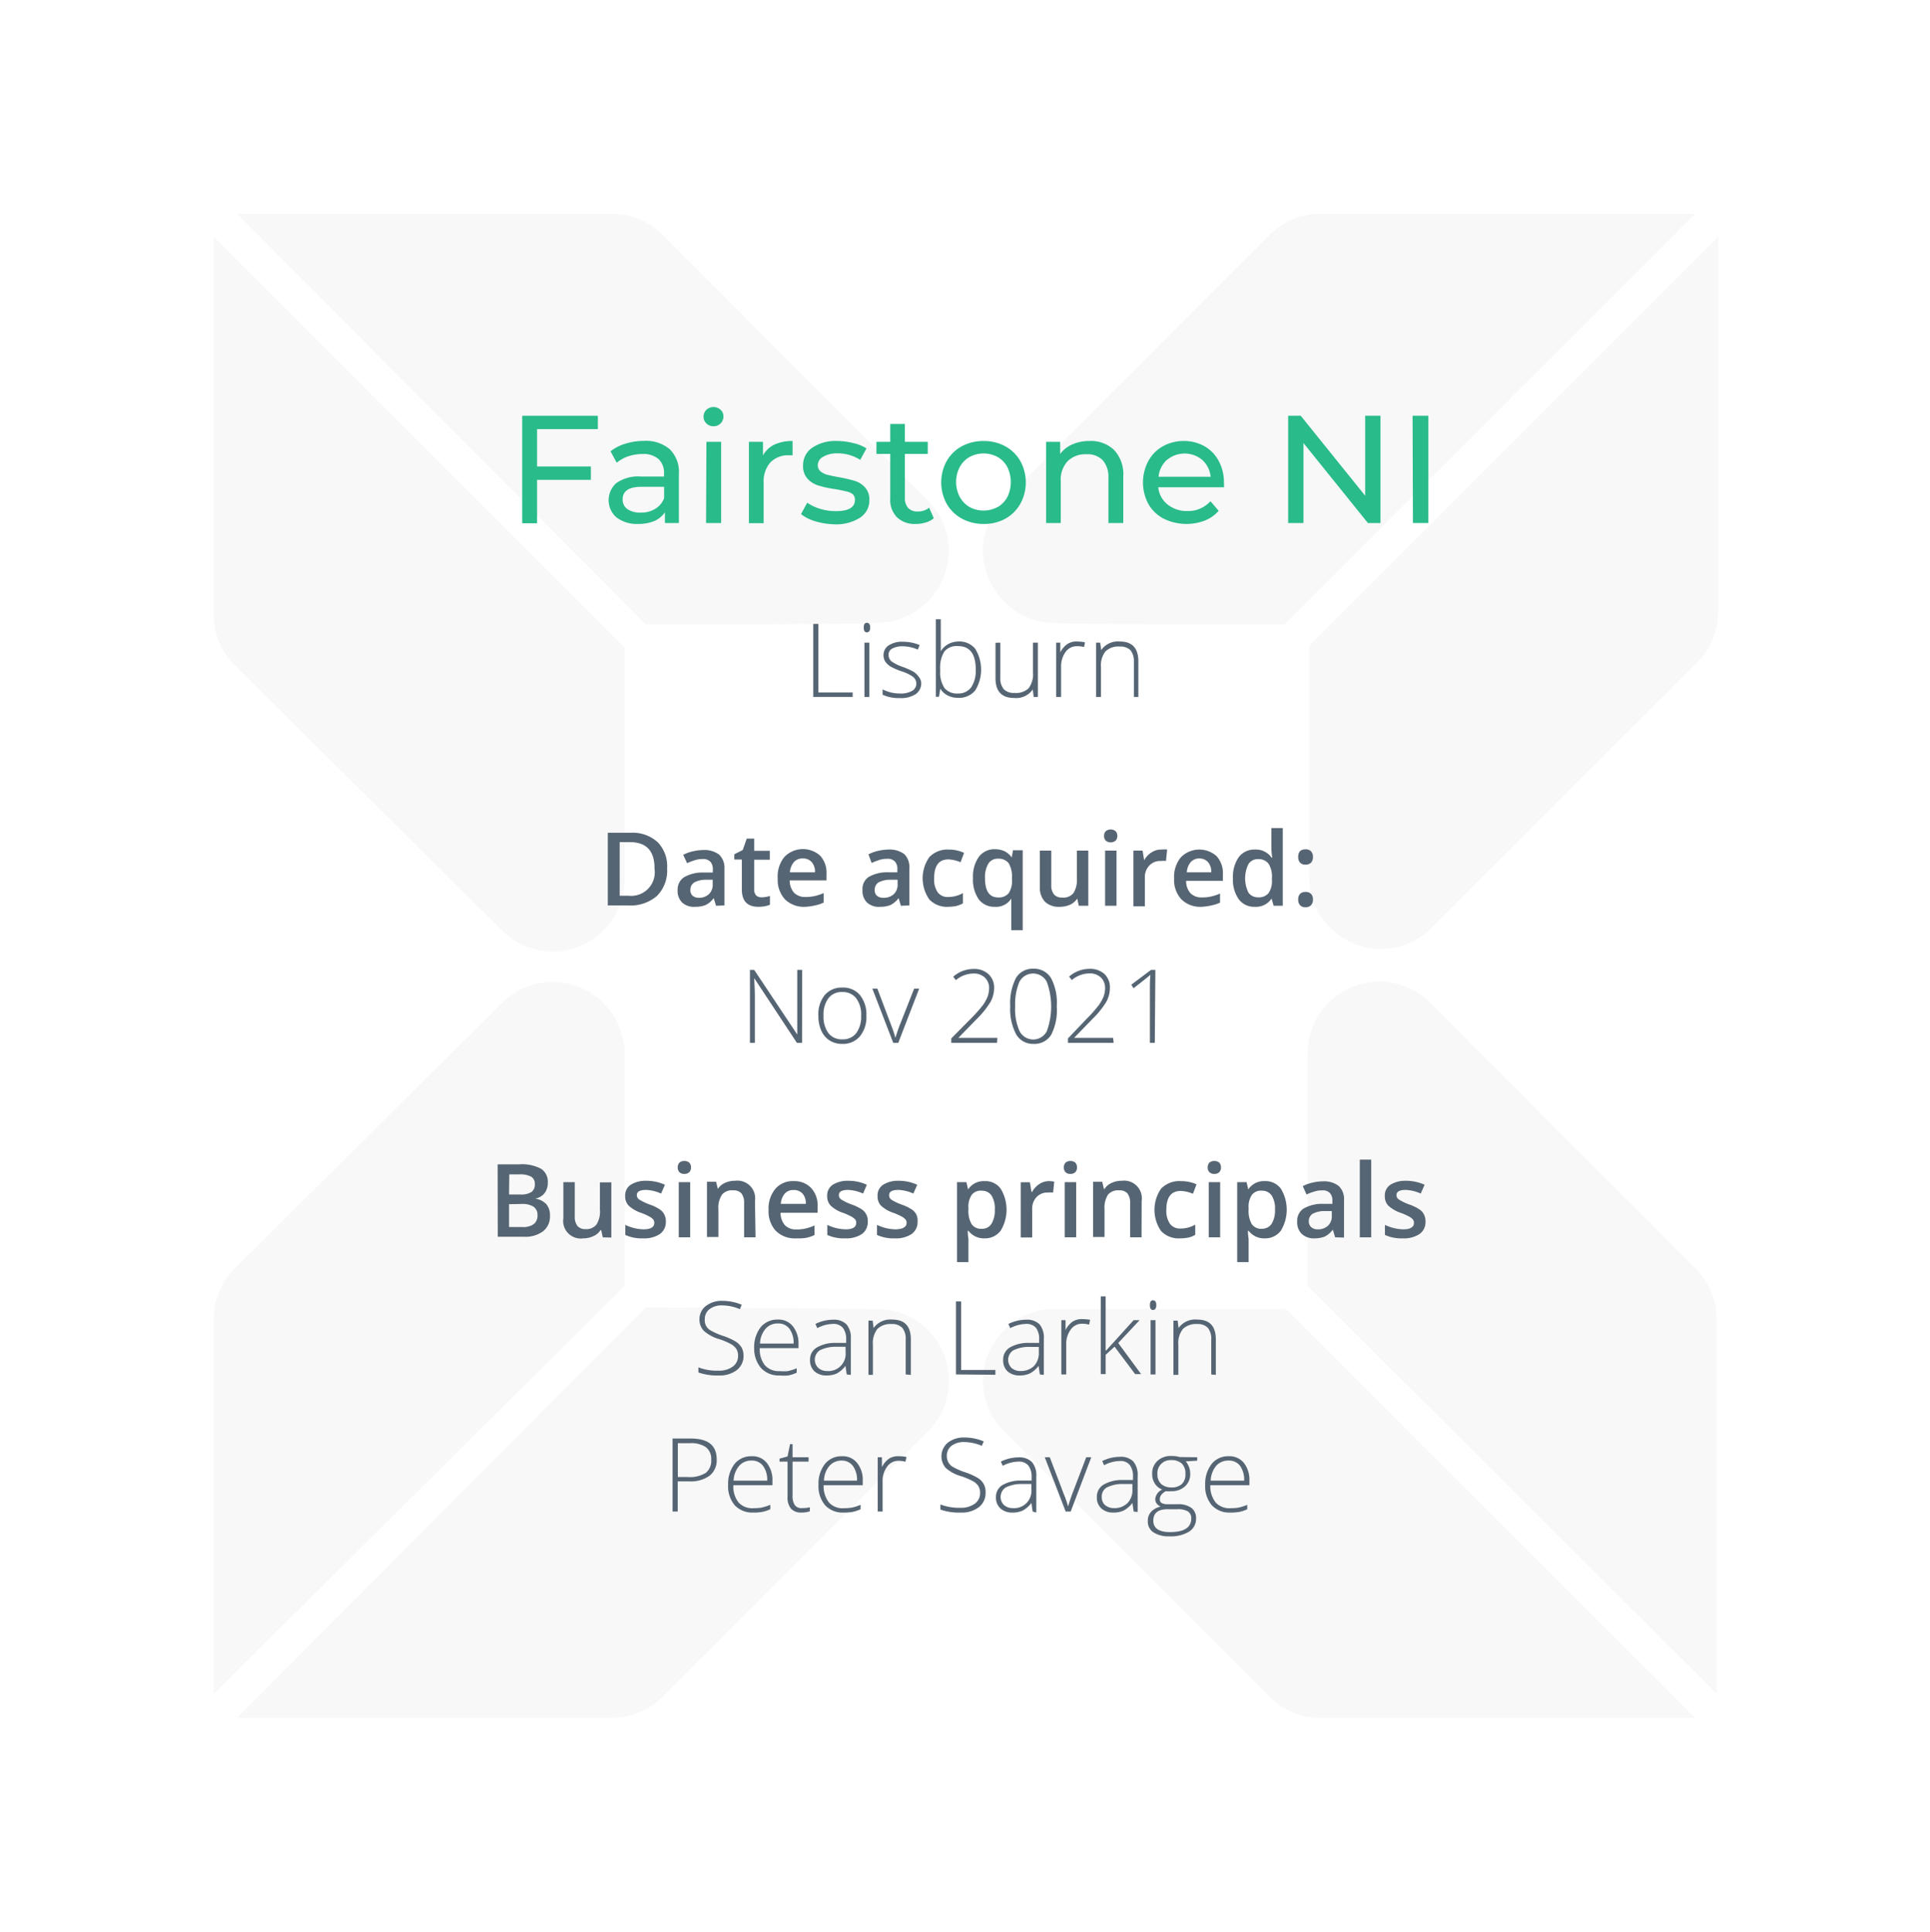 <svg id="Layer_1" data-name="Layer 1" xmlns="http://www.w3.org/2000/svg" viewBox="0 0 168.9 169.08"><defs><style>.cls-1{opacity:0.35;}.cls-2{fill:#eaeaea;}.cls-3{fill:#29bb89;}.cls-4{fill:#566573;}</style></defs><g class="cls-1"><path class="cls-2" d="M114.43,112.55V92.19a6.28,6.28,0,0,1,10.68-4.47L148.35,111a6.24,6.24,0,0,1,1.88,4.48v32.77Z"/><path class="cls-2" d="M112.4,114.43l35.95,35.94H115.58a6.23,6.23,0,0,1-4.48-1.87L87.86,125.25a6.19,6.19,0,0,1,0-8.8,6,6,0,0,1,4.48-1.88H112.4Z"/><path class="cls-2" d="M54.66,112.55V92.19A6.29,6.29,0,0,0,44,87.72L20.58,111a6.23,6.23,0,0,0-1.87,4.48v32.77Z"/><path class="cls-2" d="M56.53,114.43l-35.8,35.94H53.5A6.23,6.23,0,0,0,58,148.5l23.24-23.25a6.28,6.28,0,0,0-4.48-10.68Z"/><path class="cls-2" d="M150.37,20.73V53.5A6.23,6.23,0,0,1,148.5,58L125.25,81.22a6.19,6.19,0,0,1-8.8,0,6,6,0,0,1-1.88-4.48V56.53Z"/><path class="cls-2" d="M112.4,54.66l35.95-35.95H115.58a6.23,6.23,0,0,0-4.48,1.87L87.86,43.83a6.19,6.19,0,0,0,0,8.8,6,6,0,0,0,4.48,1.88C92.19,54.66,112.4,54.66,112.4,54.66Z"/><path class="cls-2" d="M54.66,56.68V77A6.29,6.29,0,0,1,44,81.51L20.58,58.26a6.19,6.19,0,0,1-1.87-4.47V20.73Z"/><path class="cls-2" d="M56.53,54.66,20.73,18.71H53.5A6.23,6.23,0,0,1,58,20.58L81.22,43.83a6.28,6.28,0,0,1-4.48,10.68C76.89,54.66,56.53,54.66,56.53,54.66Z"/></g><path class="cls-3" d="M47,37.56v3.27h4.71V42H47v3.8H45.7V36.39h6.62v1.17Z"/><path class="cls-3" d="M58.62,39.33a2.77,2.77,0,0,1,.79,2.16v4.29H58.19v-.94a2.16,2.16,0,0,1-.92.76,3.6,3.6,0,0,1-1.42.26,2.94,2.94,0,0,1-1.91-.58,2,2,0,0,1,0-3,3.36,3.36,0,0,1,2.17-.57h2v-.26a1.64,1.64,0,0,0-.48-1.27,2,2,0,0,0-1.43-.44,4,4,0,0,0-1.23.2,3.32,3.32,0,0,0-1,.56l-.54-1a3.91,3.91,0,0,1,1.32-.67,5.38,5.38,0,0,1,1.62-.24A3.17,3.17,0,0,1,58.62,39.33Zm-1.28,5.21a1.88,1.88,0,0,0,.78-.93v-1h-2c-1.09,0-1.63.37-1.63,1.1a1,1,0,0,0,.41.85,2,2,0,0,0,1.16.31A2.38,2.38,0,0,0,57.34,44.54Z"/><path class="cls-3" d="M61.82,37.06a.78.78,0,0,1-.25-.59.82.82,0,0,1,.25-.6.91.91,0,0,1,1.24,0,.76.76,0,0,1,.25.58.85.85,0,0,1-.87.86A.84.84,0,0,1,61.82,37.06Zm0,1.61h1.29v7.11H61.79Z"/><path class="cls-3" d="M67.76,38.92a3.71,3.71,0,0,1,1.6-.32v1.25h-.29a2.16,2.16,0,0,0-1.65.62,2.51,2.51,0,0,0-.59,1.78v3.54H65.54V38.67h1.23v1.19A2.31,2.31,0,0,1,67.76,38.92Z"/><path class="cls-3" d="M71.36,45.63A3.7,3.7,0,0,1,70.1,45l.54-1a4,4,0,0,0,1.14.54,4.74,4.74,0,0,0,1.35.2c1.13,0,1.69-.32,1.69-1a.62.62,0,0,0-.23-.51A1.37,1.37,0,0,0,74,43c-.23-.06-.55-.13-1-.2a9.09,9.09,0,0,1-1.4-.31,2.09,2.09,0,0,1-.93-.59,1.61,1.61,0,0,1-.39-1.16,1.83,1.83,0,0,1,.8-1.55,3.61,3.61,0,0,1,2.16-.59,5.7,5.7,0,0,1,1.42.18,3.52,3.52,0,0,1,1.17.47l-.55,1a3.65,3.65,0,0,0-2-.57A2.37,2.37,0,0,0,72,40a.83.83,0,0,0-.43.71.68.68,0,0,0,.24.55,1.54,1.54,0,0,0,.6.3c.24.06.57.13,1,.21a11.8,11.8,0,0,1,1.39.32,2,2,0,0,1,.9.57,1.57,1.57,0,0,1,.38,1.12,1.78,1.78,0,0,1-.83,1.54,3.87,3.87,0,0,1-2.24.57A6.25,6.25,0,0,1,71.36,45.63Z"/><path class="cls-3" d="M81.72,45.36a1.87,1.87,0,0,1-.7.37,2.76,2.76,0,0,1-.86.13,2.24,2.24,0,0,1-1.66-.58,2.16,2.16,0,0,1-.59-1.65v-3.9H76.7V38.67h1.21V37.11h1.28v1.56h2v1.06h-2v3.85a1.29,1.29,0,0,0,.29.89,1.1,1.1,0,0,0,.83.3,1.54,1.54,0,0,0,1-.33Z"/><path class="cls-3" d="M84.17,45.39a3.41,3.41,0,0,1-1.32-1.29,3.9,3.9,0,0,1,0-3.75,3.41,3.41,0,0,1,1.32-1.29,4,4,0,0,1,1.91-.46,3.92,3.92,0,0,1,1.89.46,3.41,3.41,0,0,1,1.32,1.29,3.9,3.9,0,0,1,0,3.75A3.41,3.41,0,0,1,88,45.39a3.81,3.81,0,0,1-1.89.47A3.92,3.92,0,0,1,84.17,45.39Zm3.13-1a2.23,2.23,0,0,0,.86-.89,3,3,0,0,0,0-2.61A2.15,2.15,0,0,0,87.3,40a2.58,2.58,0,0,0-2.45,0,2.21,2.21,0,0,0-.86.88,2.82,2.82,0,0,0,0,2.61,2.3,2.3,0,0,0,.86.89,2.58,2.58,0,0,0,2.45,0Z"/><path class="cls-3" d="M97.5,39.39a3.09,3.09,0,0,1,.8,2.3v4.09H97V41.84a2.2,2.2,0,0,0-.5-1.56,1.85,1.85,0,0,0-1.42-.52,2.2,2.2,0,0,0-1.65.61,2.38,2.38,0,0,0-.6,1.75v3.66H91.55V38.67h1.23v1.07a2.47,2.47,0,0,1,1.06-.84,3.6,3.6,0,0,1,1.51-.3A2.91,2.91,0,0,1,97.5,39.39Z"/><path class="cls-3" d="M107.12,42.65h-5.76a2.22,2.22,0,0,0,.82,1.51,2.69,2.69,0,0,0,1.75.57,2.6,2.6,0,0,0,2-.86l.72.84a3.21,3.21,0,0,1-1.2.85,4.53,4.53,0,0,1-3.61-.16,3.32,3.32,0,0,1-1.35-1.3,4,4,0,0,1,0-3.74,3.27,3.27,0,0,1,1.28-1.3,3.71,3.71,0,0,1,1.83-.46,3.61,3.61,0,0,1,1.81.46,3.2,3.2,0,0,1,1.25,1.3,3.92,3.92,0,0,1,.45,1.9A3.28,3.28,0,0,1,107.12,42.65Zm-5-2.4a2.26,2.26,0,0,0-.73,1.48h4.56a2.31,2.31,0,0,0-.73-1.47,2.41,2.41,0,0,0-3.1,0Z"/><path class="cls-3" d="M120.81,36.39v9.39h-1.1l-5.64-7v7h-1.34V36.39h1.1l5.64,7v-7Z"/><path class="cls-3" d="M123.62,36.39H125v9.39h-1.35Z"/><path class="cls-4" d="M71.17,61V54.61h.45v6h3V61Z"/><path class="cls-4" d="M75.59,54.93q0-.42.27-.42a.27.27,0,0,1,.22.11.53.53,0,0,1,.07.31.57.57,0,0,1-.07.31.27.27,0,0,1-.22.11Q75.59,55.35,75.59,54.93ZM76.08,61h-.43V56.25h.43Z"/><path class="cls-4" d="M80.62,59.76a1.15,1.15,0,0,1-.49,1,2.34,2.34,0,0,1-1.38.34,3.38,3.38,0,0,1-1.51-.29v-.47a3.32,3.32,0,0,0,1.51.36,2,2,0,0,0,1.07-.23.72.72,0,0,0,.37-.63.76.76,0,0,0-.29-.6,3.52,3.52,0,0,0-1-.48,5.74,5.74,0,0,1-1-.44,1.57,1.57,0,0,1-.43-.42,1.05,1.05,0,0,1-.15-.57,1,1,0,0,1,.45-.84,2.14,2.14,0,0,1,1.25-.32,3.8,3.8,0,0,1,1.46.29l-.16.4a3.31,3.31,0,0,0-1.3-.29,1.85,1.85,0,0,0-.92.19.59.59,0,0,0-.34.53.76.76,0,0,0,.26.6,3.89,3.89,0,0,0,1,.49,6.26,6.26,0,0,1,.93.42,1.62,1.62,0,0,1,.44.42A1,1,0,0,1,80.62,59.76Z"/><path class="cls-4" d="M83.84,56.15a1.79,1.79,0,0,1,1.5.63,3.48,3.48,0,0,1,0,3.66,1.84,1.84,0,0,1-1.49.64,2,2,0,0,1-.92-.21,1.65,1.65,0,0,1-.64-.59h0l-.12.71h-.27V54.2h.43v1.71c0,.25,0,.49,0,.7V57h0a1.74,1.74,0,0,1,.65-.62A1.89,1.89,0,0,1,83.84,56.15Zm0,.4a1.4,1.4,0,0,0-1.2.48,2.69,2.69,0,0,0-.36,1.58v.08a2.48,2.48,0,0,0,.38,1.54,1.42,1.42,0,0,0,1.18.47A1.38,1.38,0,0,0,85,60.15a2.63,2.63,0,0,0,.39-1.55C85.39,57.23,84.87,56.55,83.83,56.55Z"/><path class="cls-4" d="M87.54,56.25v3.07a1.49,1.49,0,0,0,.3,1,1.2,1.2,0,0,0,.93.33A1.62,1.62,0,0,0,90,60.26a2,2,0,0,0,.4-1.39V56.25h.43V61h-.37l-.08-.65h0a1.77,1.77,0,0,1-1.64.74c-1.08,0-1.62-.58-1.62-1.73v-3.1Z"/><path class="cls-4" d="M94.31,56.15a3.79,3.79,0,0,1,.64.07l-.08.41a2.51,2.51,0,0,0-.62-.07,1.2,1.2,0,0,0-1,.51,2.11,2.11,0,0,0-.39,1.3V61h-.43V56.25h.36l0,.85h0a1.93,1.93,0,0,1,.62-.73A1.48,1.48,0,0,1,94.31,56.15Z"/><path class="cls-4" d="M99.23,61V57.91a1.52,1.52,0,0,0-.3-1,1.27,1.27,0,0,0-.94-.32,1.62,1.62,0,0,0-1.25.43,2,2,0,0,0-.39,1.39V61h-.43V56.25h.36l.09.65h0A1.78,1.78,0,0,1,98,56.15q1.62,0,1.62,1.74V61Z"/><path class="cls-4" d="M58.38,76a3.14,3.14,0,0,1-.88,2.41,3.51,3.51,0,0,1-2.53.84H53.19V72.89h2a3.24,3.24,0,0,1,2.37.83A3,3,0,0,1,58.38,76Zm-1.1,0c0-1.53-.72-2.29-2.15-2.29h-.9V78.4H55A2.06,2.06,0,0,0,57.28,76.06Z"/><path class="cls-4" d="M62.66,79.28l-.2-.67h0a2,2,0,0,1-.7.6,2.36,2.36,0,0,1-.91.16A1.53,1.53,0,0,1,59.7,79a1.42,1.42,0,0,1-.4-1.09,1.29,1.29,0,0,1,.55-1.12,3.21,3.21,0,0,1,1.69-.42l.84,0v-.26a.94.94,0,0,0-.22-.69.85.85,0,0,0-.67-.23,2.15,2.15,0,0,0-.71.11,5.49,5.49,0,0,0-.65.25l-.34-.73a3.52,3.52,0,0,1,.86-.31,4.16,4.16,0,0,1,.89-.11,2.15,2.15,0,0,1,1.39.4A1.59,1.59,0,0,1,63.4,76v3.25Zm-1.53-.7a1.25,1.25,0,0,0,.9-.31,1.12,1.12,0,0,0,.34-.88V77l-.62,0a2.16,2.16,0,0,0-1,.24.75.75,0,0,0-.33.66.62.62,0,0,0,.19.5A.81.81,0,0,0,61.13,78.58Z"/><path class="cls-4" d="M66.63,78.54a2.45,2.45,0,0,0,.75-.12v.77a2.36,2.36,0,0,1-.44.13,3.33,3.33,0,0,1-.56.05c-1,0-1.46-.52-1.46-1.54v-2.6h-.66v-.46L65,74.4l.35-1H66v1.07h1.37v.78H66v2.58a.74.74,0,0,0,.18.55A.67.67,0,0,0,66.63,78.54Z"/><path class="cls-4" d="M70.45,79.37a2.34,2.34,0,0,1-1.76-.66,2.51,2.51,0,0,1-.63-1.81A2.7,2.7,0,0,1,68.65,75a2.26,2.26,0,0,1,3.13-.1,2.22,2.22,0,0,1,.55,1.6v.56H69.11a1.62,1.62,0,0,0,.38,1.08,1.34,1.34,0,0,0,1,.37,3.39,3.39,0,0,0,.8-.08,4.27,4.27,0,0,0,.79-.26V79a3.08,3.08,0,0,1-.76.25A4.56,4.56,0,0,1,70.45,79.37Zm-.18-4.23a1,1,0,0,0-.79.31,1.54,1.54,0,0,0-.35.9h2.19a1.28,1.28,0,0,0-.29-.9A1,1,0,0,0,70.27,75.14Z"/><path class="cls-4" d="M78.84,79.28l-.2-.67h0a2.08,2.08,0,0,1-.7.6,2.36,2.36,0,0,1-.91.16A1.53,1.53,0,0,1,75.88,79a1.42,1.42,0,0,1-.4-1.09A1.27,1.27,0,0,1,76,76.77a3.21,3.21,0,0,1,1.69-.42l.84,0v-.26a.94.94,0,0,0-.22-.69.85.85,0,0,0-.67-.23,2.11,2.11,0,0,0-.71.11,5.49,5.49,0,0,0-.65.25L76,74.78a3.52,3.52,0,0,1,.86-.31,4.16,4.16,0,0,1,.89-.11,2.15,2.15,0,0,1,1.39.4A1.59,1.59,0,0,1,79.58,76v3.25Zm-1.53-.7a1.25,1.25,0,0,0,.9-.31,1.12,1.12,0,0,0,.34-.88V77l-.62,0a2.24,2.24,0,0,0-1.06.24.76.76,0,0,0-.32.66.62.62,0,0,0,.19.5A.81.81,0,0,0,77.31,78.58Z"/><path class="cls-4" d="M83,79.37a2.13,2.13,0,0,1-1.67-.64,3.23,3.23,0,0,1,0-3.71A2.19,2.19,0,0,1,83,74.36a3.17,3.17,0,0,1,1.37.29l-.31.82A3,3,0,0,0,83,75.22c-.84,0-1.25.55-1.25,1.66a2,2,0,0,0,.31,1.22,1.06,1.06,0,0,0,.91.41,2.6,2.6,0,0,0,1.3-.34v.9a2.34,2.34,0,0,1-.59.23A4,4,0,0,1,83,79.37Z"/><path class="cls-4" d="M87.06,79.37a1.68,1.68,0,0,1-1.41-.66,3,3,0,0,1-.5-1.84A3,3,0,0,1,85.66,75a1.7,1.7,0,0,1,1.42-.67,2,2,0,0,1,.82.17,1.73,1.73,0,0,1,.64.55h0l.11-.63h.85v7h-1V79.38c0-.13,0-.26,0-.41s0-.25,0-.32H88.5A1.57,1.57,0,0,1,87.06,79.37Zm.29-.82a1.1,1.1,0,0,0,.93-.38A1.92,1.92,0,0,0,88.56,77v-.16a2.28,2.28,0,0,0-.29-1.29,1.11,1.11,0,0,0-.94-.39.94.94,0,0,0-.84.44,2.29,2.29,0,0,0-.29,1.25C86.2,78,86.59,78.55,87.35,78.55Z"/><path class="cls-4" d="M94.41,79.28l-.14-.63h0a1.51,1.51,0,0,1-.61.53,2.2,2.2,0,0,1-.9.19,1.76,1.76,0,0,1-1.31-.44A1.8,1.8,0,0,1,91,77.61V74.45h1v3a1.28,1.28,0,0,0,.23.83.88.88,0,0,0,.71.28,1.13,1.13,0,0,0,1-.39,2.15,2.15,0,0,0,.3-1.29V74.45h1v4.83Z"/><path class="cls-4" d="M96.62,73.17a.57.57,0,0,1,.15-.42.69.69,0,0,1,.86,0,.57.57,0,0,1,.15.42.56.56,0,0,1-.15.41.69.69,0,0,1-.86,0A.56.56,0,0,1,96.62,73.17Zm1.09,6.11h-1V74.45h1Z"/><path class="cls-4" d="M101.63,74.36a2.44,2.44,0,0,1,.51,0l-.1,1a2.31,2.31,0,0,0-.46,0,1.28,1.28,0,0,0-1,.4,1.45,1.45,0,0,0-.39,1.05v2.52h-1V74.45h.8l.14.85h0a1.8,1.8,0,0,1,.63-.68A1.46,1.46,0,0,1,101.63,74.36Z"/><path class="cls-4" d="M105.14,79.37a2.34,2.34,0,0,1-1.76-.66,2.51,2.51,0,0,1-.63-1.81,2.7,2.7,0,0,1,.59-1.86,2.26,2.26,0,0,1,3.13-.1,2.22,2.22,0,0,1,.55,1.6v.56H103.8a1.62,1.62,0,0,0,.38,1.08,1.34,1.34,0,0,0,1,.37,3.39,3.39,0,0,0,.8-.08,4.27,4.27,0,0,0,.79-.26V79a3.08,3.08,0,0,1-.76.25A4.56,4.56,0,0,1,105.14,79.37ZM105,75.14a1,1,0,0,0-.79.31,1.54,1.54,0,0,0-.35.9H106a1.28,1.28,0,0,0-.29-.9A1,1,0,0,0,105,75.14Z"/><path class="cls-4" d="M109.82,79.37a1.66,1.66,0,0,1-1.41-.66,2.94,2.94,0,0,1-.51-1.84,3,3,0,0,1,.51-1.85,1.7,1.7,0,0,1,1.42-.66,1.66,1.66,0,0,1,1.45.71h.06a6.28,6.28,0,0,1-.08-.83V72.48h1v6.8h-.8l-.18-.63h0A1.64,1.64,0,0,1,109.82,79.37Zm.27-.83a1.11,1.11,0,0,0,.92-.36,1.84,1.84,0,0,0,.3-1.15v-.15a2.11,2.11,0,0,0-.3-1.29,1.09,1.09,0,0,0-.93-.39.94.94,0,0,0-.83.44,2.84,2.84,0,0,0,0,2.48A1,1,0,0,0,110.09,78.54Z"/><path class="cls-4" d="M113.61,75c0-.44.21-.66.64-.66a.63.63,0,0,1,.49.18.68.68,0,0,1,.16.48.72.72,0,0,1-.16.5.66.66,0,0,1-.49.18.62.62,0,0,1-.48-.18A.72.72,0,0,1,113.61,75Zm0,3.73a.69.69,0,0,1,.16-.49.65.65,0,0,1,.48-.17.63.63,0,0,1,.49.18.68.68,0,0,1,.16.48.69.69,0,0,1-.16.49.63.63,0,0,1-.49.19.62.62,0,0,1-.48-.18A.72.72,0,0,1,113.61,78.73Z"/><path class="cls-4" d="M70.19,91.28h-.45L66,85.61h0q.06,1,.06,1.53v4.14h-.43V84.89H66l3.77,5.66h0c0-.52,0-1,0-1.49V84.89h.43Z"/><path class="cls-4" d="M75.82,88.9a2.65,2.65,0,0,1-.57,1.81,1.92,1.92,0,0,1-1.55.66,2,2,0,0,1-1.1-.3,2,2,0,0,1-.73-.87,3.11,3.11,0,0,1-.25-1.3,2.65,2.65,0,0,1,.56-1.81,1.94,1.94,0,0,1,1.54-.65,1.9,1.9,0,0,1,1.54.66A2.71,2.71,0,0,1,75.82,88.9Zm-3.75,0a2.42,2.42,0,0,0,.43,1.53,1.47,1.47,0,0,0,1.22.54,1.45,1.45,0,0,0,1.21-.54,2.42,2.42,0,0,0,.43-1.53,2.35,2.35,0,0,0-.43-1.52,1.46,1.46,0,0,0-1.22-.55,1.44,1.44,0,0,0-1.21.54A2.38,2.38,0,0,0,72.07,88.9Z"/><path class="cls-4" d="M78.17,91.28l-1.83-4.75h.44L78,89.76a9.71,9.71,0,0,1,.36,1.08h0c.12-.39.24-.76.37-1.09L80,86.53h.44l-1.83,4.75Z"/><path class="cls-4" d="M87.25,91.28h-4v-.39L85,89.12A12.85,12.85,0,0,0,86,88a3.63,3.63,0,0,0,.42-.75,2.14,2.14,0,0,0,.14-.76,1.24,1.24,0,0,0-.38-.93,1.37,1.37,0,0,0-1-.35,2.42,2.42,0,0,0-1.53.58l-.23-.3a2.67,2.67,0,0,1,1.77-.68,1.84,1.84,0,0,1,1.31.45A1.59,1.59,0,0,1,87,86.48a2.56,2.56,0,0,1-.32,1.22,7.83,7.83,0,0,1-1.17,1.46l-1.64,1.68v0h3.41Z"/><path class="cls-4" d="M92.48,88.07A4.76,4.76,0,0,1,92,90.56a1.71,1.71,0,0,1-1.55.81,1.69,1.69,0,0,1-1.52-.83,4.71,4.71,0,0,1-.52-2.47,4.81,4.81,0,0,1,.5-2.47,1.69,1.69,0,0,1,1.54-.81,1.72,1.72,0,0,1,1.54.84A4.6,4.6,0,0,1,92.48,88.07Zm-3.64,0a4.7,4.7,0,0,0,.39,2.19,1.34,1.34,0,0,0,2.38,0,6.33,6.33,0,0,0,0-4.32,1.35,1.35,0,0,0-2.4,0A5,5,0,0,0,88.84,88.07Z"/><path class="cls-4" d="M97.46,91.28h-4v-.39l1.69-1.77a11.78,11.78,0,0,0,1-1.13,3.63,3.63,0,0,0,.42-.75,2.14,2.14,0,0,0,.14-.76,1.24,1.24,0,0,0-.38-.93,1.37,1.37,0,0,0-1-.35,2.42,2.42,0,0,0-1.53.58l-.24-.3a2.72,2.72,0,0,1,1.78-.68,1.84,1.84,0,0,1,1.31.45,1.59,1.59,0,0,1,.48,1.23,2.56,2.56,0,0,1-.32,1.22,7.55,7.55,0,0,1-1.18,1.46l-1.63,1.68v0h3.41Z"/><path class="cls-4" d="M101.06,91.28h-.43V86.63c0-.42,0-.86.05-1.32a.86.86,0,0,1-.14.13s-.49.4-1.34,1.06L99,86.19l1.73-1.3h.38Z"/><path class="cls-4" d="M43.55,101.91h1.89a3.56,3.56,0,0,1,1.91.39,1.34,1.34,0,0,1,.59,1.21,1.47,1.47,0,0,1-.29.93,1.3,1.3,0,0,1-.83.47v0a1.67,1.67,0,0,1,1,.5,1.52,1.52,0,0,1,.31,1,1.65,1.65,0,0,1-.59,1.35,2.59,2.59,0,0,1-1.68.49h-2.3Zm1,2.64h1a1.69,1.69,0,0,0,.95-.21.78.78,0,0,0,.3-.7.69.69,0,0,0-.32-.65,2,2,0,0,0-1-.2h-.91Zm0,.85v2H45.7a1.61,1.61,0,0,0,1-.25.94.94,0,0,0,.34-.79.85.85,0,0,0-.35-.74,1.78,1.78,0,0,0-1-.24Z"/><path class="cls-4" d="M52.75,108.3l-.14-.63h-.06a1.36,1.36,0,0,1-.61.52,2,2,0,0,1-.9.2,1.54,1.54,0,0,1-1.74-1.76v-3.16h1v3a1.3,1.3,0,0,0,.23.83.88.88,0,0,0,.71.28,1.11,1.11,0,0,0,.95-.39,2.09,2.09,0,0,0,.31-1.3v-2.4h1v4.83Z"/><path class="cls-4" d="M58.27,106.92a1.28,1.28,0,0,1-.52,1.09,2.49,2.49,0,0,1-1.48.38,3.42,3.42,0,0,1-1.55-.3v-.88a3.86,3.86,0,0,0,1.59.39c.63,0,.95-.19.95-.57a.47.47,0,0,0-.11-.31,1.3,1.3,0,0,0-.34-.25,5.76,5.76,0,0,0-.67-.3,3,3,0,0,1-1.13-.65,1.16,1.16,0,0,1-.3-.83,1.11,1.11,0,0,1,.5-1,2.48,2.48,0,0,1,1.37-.34,3.89,3.89,0,0,1,1.61.35l-.34.77a3.44,3.44,0,0,0-1.31-.32c-.54,0-.81.15-.81.46a.46.46,0,0,0,.21.38,4.66,4.66,0,0,0,.92.44,3.92,3.92,0,0,1,.87.42,1.18,1.18,0,0,1,.4.44A1.27,1.27,0,0,1,58.27,106.92Z"/><path class="cls-4" d="M59.31,102.19a.59.59,0,0,1,.15-.43.63.63,0,0,1,.43-.14.65.65,0,0,1,.43.14.59.59,0,0,1,.15.43.56.56,0,0,1-.15.41.61.61,0,0,1-.43.15.59.59,0,0,1-.43-.15A.56.56,0,0,1,59.31,102.19Zm1.09,6.11h-1v-4.83h1Z"/><path class="cls-4" d="M66.12,108.3h-1v-3a1.33,1.33,0,0,0-.23-.84.88.88,0,0,0-.71-.27,1.14,1.14,0,0,0-1,.38,2.07,2.07,0,0,0-.31,1.29v2.41h-1v-4.83h.8l.15.63h0a1.35,1.35,0,0,1,.62-.53,2,2,0,0,1,.89-.19,1.55,1.55,0,0,1,1.74,1.77Z"/><path class="cls-4" d="M69.65,108.39a2.34,2.34,0,0,1-1.76-.66,2.51,2.51,0,0,1-.63-1.81,2.7,2.7,0,0,1,.59-1.86,2,2,0,0,1,1.62-.68A2,2,0,0,1,71,104a2.22,2.22,0,0,1,.55,1.6v.55H68.31a1.65,1.65,0,0,0,.38,1.09,1.34,1.34,0,0,0,1,.37,3.39,3.39,0,0,0,.8-.08,3.7,3.7,0,0,0,.79-.27v.84a3.08,3.08,0,0,1-.76.25A4.56,4.56,0,0,1,69.65,108.39Zm-.18-4.23a1,1,0,0,0-.79.31,1.54,1.54,0,0,0-.35.9h2.19a1.26,1.26,0,0,0-.29-.9A1,1,0,0,0,69.47,104.16Z"/><path class="cls-4" d="M75.94,106.92a1.28,1.28,0,0,1-.51,1.09,2.51,2.51,0,0,1-1.48.38,3.42,3.42,0,0,1-1.55-.3v-.88a3.86,3.86,0,0,0,1.59.39c.63,0,.94-.19.94-.57a.46.46,0,0,0-.1-.31,1.38,1.38,0,0,0-.35-.25,5.49,5.49,0,0,0-.66-.3,2.87,2.87,0,0,1-1.13-.65,1.16,1.16,0,0,1-.3-.83,1.11,1.11,0,0,1,.5-1,2.46,2.46,0,0,1,1.36-.34,3.82,3.82,0,0,1,1.61.35l-.33.77a3.48,3.48,0,0,0-1.31-.32c-.54,0-.81.15-.81.46a.46.46,0,0,0,.21.38,4.66,4.66,0,0,0,.92.44,3.92,3.92,0,0,1,.87.42,1.17,1.17,0,0,1,.53,1Z"/><path class="cls-4" d="M80.3,106.92a1.28,1.28,0,0,1-.52,1.09,2.49,2.49,0,0,1-1.48.38,3.42,3.42,0,0,1-1.55-.3v-.88a3.86,3.86,0,0,0,1.59.39c.63,0,1-.19,1-.57a.47.47,0,0,0-.11-.31,1.3,1.3,0,0,0-.34-.25,5.76,5.76,0,0,0-.67-.3,3,3,0,0,1-1.13-.65,1.15,1.15,0,0,1-.29-.83,1.09,1.09,0,0,1,.5-1,2.42,2.42,0,0,1,1.36-.34,3.89,3.89,0,0,1,1.61.35l-.34.77a3.44,3.44,0,0,0-1.31-.32c-.54,0-.81.15-.81.46A.46.46,0,0,0,78,105a4.66,4.66,0,0,0,.92.44,3.92,3.92,0,0,1,.87.42,1.18,1.18,0,0,1,.4.44A1.27,1.27,0,0,1,80.3,106.92Z"/><path class="cls-4" d="M86.18,108.39a1.71,1.71,0,0,1-1.43-.66h-.06c0,.4.06.65.06.74v2h-1v-7h.83c0,.09.07.3.14.64h0a1.63,1.63,0,0,1,1.45-.73,1.65,1.65,0,0,1,1.4.66,3.54,3.54,0,0,1,0,3.68A1.69,1.69,0,0,1,86.18,108.39Zm-.25-4.17a1,1,0,0,0-.89.36,1.83,1.83,0,0,0-.29,1.14v.15a2.31,2.31,0,0,0,.28,1.28,1,1,0,0,0,.92.4.93.93,0,0,0,.82-.44,2.27,2.27,0,0,0,.29-1.24,2.15,2.15,0,0,0-.29-1.23A1,1,0,0,0,85.93,104.22Z"/><path class="cls-4" d="M91.75,103.38a2.3,2.3,0,0,1,.51.05l-.1.95a2.3,2.3,0,0,0-.45,0,1.3,1.3,0,0,0-1,.4,1.44,1.44,0,0,0-.38,1v2.53h-1v-4.83h.8l.14.85h.05a1.91,1.91,0,0,1,.63-.69A1.55,1.55,0,0,1,91.75,103.38Z"/><path class="cls-4" d="M93.1,102.19a.59.59,0,0,1,.15-.43.62.62,0,0,1,.43-.14.61.61,0,0,1,.42.14.59.59,0,0,1,.15.43.56.56,0,0,1-.15.41.57.57,0,0,1-.42.15.58.58,0,0,1-.43-.15A.56.56,0,0,1,93.1,102.19Zm1.08,6.11h-1v-4.83h1Z"/><path class="cls-4" d="M99.9,108.3h-1v-3a1.33,1.33,0,0,0-.23-.84.88.88,0,0,0-.71-.27,1.15,1.15,0,0,0-1,.38,2.15,2.15,0,0,0-.3,1.29v2.41h-1v-4.83h.8l.15.63h.05a1.35,1.35,0,0,1,.62-.53,2,2,0,0,1,.89-.19,1.55,1.55,0,0,1,1.74,1.77Z"/><path class="cls-4" d="M103.27,108.39a2.12,2.12,0,0,1-1.66-.64,3.26,3.26,0,0,1,0-3.71,2.22,2.22,0,0,1,1.73-.66,3.32,3.32,0,0,1,1.37.28l-.31.83a3,3,0,0,0-1.07-.25c-.84,0-1.26.55-1.26,1.66a2,2,0,0,0,.32,1.22,1.08,1.08,0,0,0,.91.41,2.6,2.6,0,0,0,1.3-.34v.89a2,2,0,0,1-.59.24A4,4,0,0,1,103.27,108.39Z"/><path class="cls-4" d="M105.69,102.19a.59.59,0,0,1,.15-.43.63.63,0,0,1,.43-.14.65.65,0,0,1,.43.14.59.59,0,0,1,.15.43.56.56,0,0,1-.15.41.61.61,0,0,1-.43.15.59.59,0,0,1-.43-.15A.56.56,0,0,1,105.69,102.19Zm1.09,6.11h-1v-4.83h1Z"/><path class="cls-4" d="M110.7,108.39a1.71,1.71,0,0,1-1.43-.66h-.06c0,.4.06.65.06.74v2h-1v-7h.83c0,.09.07.3.14.64h0a1.62,1.62,0,0,1,1.44-.73,1.66,1.66,0,0,1,1.41.66,3.54,3.54,0,0,1,0,3.68A1.69,1.69,0,0,1,110.7,108.39Zm-.25-4.17a1,1,0,0,0-.89.36,1.83,1.83,0,0,0-.29,1.14v.15a2.31,2.31,0,0,0,.28,1.28,1,1,0,0,0,.92.4,1,1,0,0,0,.82-.44,2.27,2.27,0,0,0,.29-1.24,2.15,2.15,0,0,0-.29-1.23A1,1,0,0,0,110.45,104.22Z"/><path class="cls-4" d="M116.84,108.3l-.2-.67h0a2.08,2.08,0,0,1-.7.6,2.36,2.36,0,0,1-.91.16,1.52,1.52,0,0,1-1.11-.39,1.42,1.42,0,0,1-.4-1.09,1.27,1.27,0,0,1,.55-1.12,3.21,3.21,0,0,1,1.69-.42l.84,0v-.26a.94.94,0,0,0-.22-.69.85.85,0,0,0-.67-.23,2.11,2.11,0,0,0-.71.11,4.73,4.73,0,0,0-.66.25l-.33-.73a3.38,3.38,0,0,1,.86-.31,4.07,4.07,0,0,1,.88-.11,2.11,2.11,0,0,1,1.4.4,1.59,1.59,0,0,1,.47,1.27v3.25Zm-1.53-.7a1.26,1.26,0,0,0,.9-.31,1.12,1.12,0,0,0,.34-.88V106l-.62,0a2.24,2.24,0,0,0-1.06.24.74.74,0,0,0-.33.66.64.64,0,0,0,.2.5A.8.8,0,0,0,115.31,107.6Z"/><path class="cls-4" d="M120,108.3h-1v-6.8h1Z"/><path class="cls-4" d="M124.75,106.92a1.28,1.28,0,0,1-.52,1.09,2.49,2.49,0,0,1-1.48.38,3.42,3.42,0,0,1-1.55-.3v-.88a3.86,3.86,0,0,0,1.59.39c.63,0,.95-.19.95-.57a.47.47,0,0,0-.11-.31,1.3,1.3,0,0,0-.34-.25,5.76,5.76,0,0,0-.67-.3,3,3,0,0,1-1.13-.65,1.16,1.16,0,0,1-.3-.83,1.11,1.11,0,0,1,.5-1,2.46,2.46,0,0,1,1.36-.34,3.9,3.9,0,0,1,1.62.35l-.34.77a3.48,3.48,0,0,0-1.31-.32c-.54,0-.81.15-.81.46a.46.46,0,0,0,.21.38,4.66,4.66,0,0,0,.92.44,3.92,3.92,0,0,1,.87.42,1.18,1.18,0,0,1,.4.44A1.27,1.27,0,0,1,124.75,106.92Z"/><path class="cls-4" d="M65.07,118.65a1.55,1.55,0,0,1-.59,1.27,2.44,2.44,0,0,1-1.56.47,5,5,0,0,1-1.8-.26v-.45a4.47,4.47,0,0,0,1.76.29,2,2,0,0,0,1.25-.36,1.12,1.12,0,0,0,.46-.94,1.11,1.11,0,0,0-.15-.6,1.37,1.37,0,0,0-.5-.44,6.31,6.31,0,0,0-1-.42,3.43,3.43,0,0,1-1.35-.73,1.43,1.43,0,0,1-.38-1,1.47,1.47,0,0,1,.56-1.17,2.26,2.26,0,0,1,1.45-.45,4.36,4.36,0,0,1,1.69.34l-.16.39a4,4,0,0,0-1.52-.33,1.77,1.77,0,0,0-1.13.32,1.08,1.08,0,0,0-.42.89,1,1,0,0,0,.55,1,5.74,5.74,0,0,0,1,.44,5.44,5.44,0,0,1,1.13.5,1.6,1.6,0,0,1,.55.55A1.53,1.53,0,0,1,65.07,118.65Z"/><path class="cls-4" d="M68.22,120.39a2.09,2.09,0,0,1-1.61-.64A2.6,2.6,0,0,1,66,118a2.82,2.82,0,0,1,.56-1.82,1.86,1.86,0,0,1,1.51-.68,1.59,1.59,0,0,1,1.32.59,2.41,2.41,0,0,1,.49,1.58V118H66.49a2.22,2.22,0,0,0,.45,1.5,1.62,1.62,0,0,0,1.28.51,5,5,0,0,0,.72,0,4.49,4.49,0,0,0,.78-.25v.39a3.32,3.32,0,0,1-.74.24A4.37,4.37,0,0,1,68.22,120.39Zm-.12-4.55a1.38,1.38,0,0,0-1.1.46,2.11,2.11,0,0,0-.49,1.3h2.94a2.06,2.06,0,0,0-.36-1.29A1.19,1.19,0,0,0,68.1,115.84Z"/><path class="cls-4" d="M74.1,120.3l-.11-.75h0a2.39,2.39,0,0,1-.73.65,2,2,0,0,1-.89.19,1.54,1.54,0,0,1-1.09-.36,1.28,1.28,0,0,1-.39-1,1.2,1.2,0,0,1,.58-1.08,3.13,3.13,0,0,1,1.67-.41l.91,0v-.31a1.63,1.63,0,0,0-.28-1,1.07,1.07,0,0,0-.89-.35,3,3,0,0,0-1.36.37l-.16-.37a3.51,3.51,0,0,1,1.54-.37,1.55,1.55,0,0,1,1.17.4,1.79,1.79,0,0,1,.39,1.27v3.16ZM72.35,120A1.51,1.51,0,0,0,74,118.35v-.47l-.83,0a3.09,3.09,0,0,0-1.43.31,1,1,0,0,0-.15,1.52A1.13,1.13,0,0,0,72.35,120Z"/><path class="cls-4" d="M79.26,120.3v-3.08a1.49,1.49,0,0,0-.3-1,1.2,1.2,0,0,0-.93-.33,1.64,1.64,0,0,0-1.25.43,2.05,2.05,0,0,0-.39,1.4v2.62H76v-4.75h.37l.08.65h0a1.8,1.8,0,0,1,1.65-.74c1.07,0,1.61.58,1.61,1.73v3.11Z"/><path class="cls-4" d="M83.66,120.3v-6.39h.45v6h3v.42Z"/><path class="cls-4" d="M91,120.3l-.11-.75h0a2.31,2.31,0,0,1-.74.65,2,2,0,0,1-.89.19,1.56,1.56,0,0,1-1.09-.36,1.31,1.31,0,0,1-.38-1,1.22,1.22,0,0,1,.57-1.08,3.19,3.19,0,0,1,1.68-.41l.9,0v-.31a1.63,1.63,0,0,0-.27-1,1.08,1.08,0,0,0-.89-.35,3.07,3.07,0,0,0-1.37.37l-.16-.37a3.56,3.56,0,0,1,1.55-.37,1.55,1.55,0,0,1,1.17.4,1.84,1.84,0,0,1,.38,1.27v3.16ZM89.28,120a1.65,1.65,0,0,0,1.2-.43,1.63,1.63,0,0,0,.43-1.21v-.47l-.82,0a3.06,3.06,0,0,0-1.43.31,1,1,0,0,0-.15,1.52A1.13,1.13,0,0,0,89.28,120Z"/><path class="cls-4" d="M94.75,115.46a3.83,3.83,0,0,1,.65.06l-.09.42a2.43,2.43,0,0,0-.61-.08,1.19,1.19,0,0,0-1,.52,2.07,2.07,0,0,0-.39,1.3v2.62h-.43v-4.75h.37l0,.86h0a2,2,0,0,1,.63-.74A1.47,1.47,0,0,1,94.75,115.46Z"/><path class="cls-4" d="M96.79,118.22l2.42-2.67h.52l-1.87,2,2,2.72h-.52l-1.8-2.4-.78.71v1.69h-.43v-6.8h.43v3.41l0,1.31Z"/><path class="cls-4" d="M100.63,114.23q0-.42.27-.42a.28.28,0,0,1,.22.11.57.57,0,0,1,.07.31.55.55,0,0,1-.07.31.26.26,0,0,1-.22.12C100.72,114.66,100.63,114.51,100.63,114.23Zm.49,6.07h-.43v-4.75h.43Z"/><path class="cls-4" d="M106,120.3v-3.08a1.49,1.49,0,0,0-.3-1,1.2,1.2,0,0,0-.93-.33,1.64,1.64,0,0,0-1.25.43,2,2,0,0,0-.4,1.4v2.62h-.43v-4.75h.37l.08.65h0a1.78,1.78,0,0,1,1.64-.74c1.08,0,1.62.58,1.62,1.73v3.11Z"/><path class="cls-4" d="M62.72,127.75a1.71,1.71,0,0,1-.63,1.42,2.81,2.81,0,0,1-1.78.49h-1v2.64h-.45v-6.39h1.57C62,125.91,62.72,126.52,62.72,127.75Zm-3.4,1.53h.88a2.64,2.64,0,0,0,1.56-.36,1.35,1.35,0,0,0,.48-1.16,1.29,1.29,0,0,0-.46-1.09,2.24,2.24,0,0,0-1.4-.35H59.32Z"/><path class="cls-4" d="M65.91,132.39a2.09,2.09,0,0,1-1.61-.64,2.55,2.55,0,0,1-.58-1.79,2.82,2.82,0,0,1,.56-1.82,1.86,1.86,0,0,1,1.51-.68,1.59,1.59,0,0,1,1.32.59,2.41,2.41,0,0,1,.49,1.58V130H64.18a2.22,2.22,0,0,0,.45,1.5,1.62,1.62,0,0,0,1.28.51,5.08,5.08,0,0,0,.72-.05,4.49,4.49,0,0,0,.78-.25v.39a3.23,3.23,0,0,1-.75.24A4.16,4.16,0,0,1,65.91,132.39Zm-.12-4.55a1.38,1.38,0,0,0-1.1.46,2.11,2.11,0,0,0-.49,1.3h2.94a2.06,2.06,0,0,0-.36-1.29A1.19,1.19,0,0,0,65.79,127.84Z"/><path class="cls-4" d="M70.16,132a3,3,0,0,0,.71-.07v.35a2.27,2.27,0,0,1-.72.11,1.2,1.2,0,0,1-.93-.34,1.56,1.56,0,0,1-.3-1.06v-3.06h-.7v-.26l.7-.19.22-1.08h.22v1.15h1.4v.38h-1.4v3a1.36,1.36,0,0,0,.2.81A.69.69,0,0,0,70.16,132Z"/><path class="cls-4" d="M73.82,132.39a2.07,2.07,0,0,1-1.61-.64,2.55,2.55,0,0,1-.58-1.79,2.77,2.77,0,0,1,.56-1.82,1.84,1.84,0,0,1,1.5-.68,1.59,1.59,0,0,1,1.32.59,2.35,2.35,0,0,1,.49,1.58V130H72.08a2.28,2.28,0,0,0,.46,1.5,1.59,1.59,0,0,0,1.28.51,4.83,4.83,0,0,0,.71-.05,4,4,0,0,0,.78-.25v.39a3.16,3.16,0,0,1-.74.24A4.35,4.35,0,0,1,73.82,132.39Zm-.13-4.55a1.4,1.4,0,0,0-1.1.46,2.05,2.05,0,0,0-.48,1.3H75a2.06,2.06,0,0,0-.36-1.29A1.19,1.19,0,0,0,73.69,127.84Z"/><path class="cls-4" d="M78.68,127.46a3.93,3.93,0,0,1,.65.06l-.09.42a2.49,2.49,0,0,0-.61-.08,1.19,1.19,0,0,0-1,.52,2.07,2.07,0,0,0-.39,1.3v2.62h-.43v-4.75h.37l0,.86h0a2.07,2.07,0,0,1,.62-.74A1.5,1.5,0,0,1,78.68,127.46Z"/><path class="cls-4" d="M86.25,130.65a1.55,1.55,0,0,1-.59,1.27,2.44,2.44,0,0,1-1.56.47,5,5,0,0,1-1.8-.26v-.45a4.47,4.47,0,0,0,1.76.29,2,2,0,0,0,1.25-.36,1.12,1.12,0,0,0,.46-.94,1.11,1.11,0,0,0-.15-.6,1.37,1.37,0,0,0-.5-.44,6.31,6.31,0,0,0-1-.42,3.42,3.42,0,0,1-1.36-.73,1.56,1.56,0,0,1,.19-2.21,2.26,2.26,0,0,1,1.45-.45,4.36,4.36,0,0,1,1.69.34l-.17.39a3.94,3.94,0,0,0-1.52-.33,1.75,1.75,0,0,0-1.12.32,1.08,1.08,0,0,0-.42.89A1.11,1.11,0,0,0,83,128a1,1,0,0,0,.42.41,5.74,5.74,0,0,0,1,.44,5.44,5.44,0,0,1,1.13.5,1.49,1.49,0,0,1,.54.55A1.42,1.42,0,0,1,86.25,130.65Z"/><path class="cls-4" d="M90.37,132.3l-.11-.75h0a2.28,2.28,0,0,1-.73.65,2,2,0,0,1-.89.19,1.54,1.54,0,0,1-1.09-.36,1.28,1.28,0,0,1-.39-1A1.2,1.2,0,0,1,87.7,130a3.13,3.13,0,0,1,1.67-.41l.91,0v-.31a1.63,1.63,0,0,0-.28-1,1.06,1.06,0,0,0-.88-.35,3,3,0,0,0-1.37.37l-.16-.37a3.51,3.51,0,0,1,1.54-.37,1.55,1.55,0,0,1,1.17.4,1.79,1.79,0,0,1,.39,1.27v3.16ZM88.62,132a1.51,1.51,0,0,0,1.64-1.64v-.47l-.83,0a3.09,3.09,0,0,0-1.43.31,1,1,0,0,0-.15,1.52A1.13,1.13,0,0,0,88.62,132Z"/><path class="cls-4" d="M93.26,132.3l-1.83-4.75h.44l1.23,3.23a8.19,8.19,0,0,1,.37,1.08h0c.11-.39.24-.76.36-1.09l1.23-3.22h.44L93.7,132.3Z"/><path class="cls-4" d="M99.21,132.3l-.11-.75h0a2.42,2.42,0,0,1-.74.65,2,2,0,0,1-.89.19,1.54,1.54,0,0,1-1.09-.36,1.28,1.28,0,0,1-.39-1,1.22,1.22,0,0,1,.58-1.08,3.17,3.17,0,0,1,1.68-.41l.9,0v-.31a1.57,1.57,0,0,0-.28-1,1,1,0,0,0-.88-.35,3,3,0,0,0-1.37.37l-.16-.37a3.56,3.56,0,0,1,1.55-.37,1.51,1.51,0,0,1,1.16.4,1.79,1.79,0,0,1,.39,1.27v3.16ZM97.46,132a1.62,1.62,0,0,0,1.2-.43,1.59,1.59,0,0,0,.44-1.21v-.47l-.83,0a3,3,0,0,0-1.42.31.89.89,0,0,0-.43.82.91.91,0,0,0,.27.7A1.15,1.15,0,0,0,97.46,132Z"/><path class="cls-4" d="M104.77,127.55v.3l-1,.06a1.71,1.71,0,0,1,.39,1.08,1.43,1.43,0,0,1-.46,1.11,1.72,1.72,0,0,1-1.22.42,2.45,2.45,0,0,1-.45,0,1.11,1.11,0,0,0-.4.32.63.63,0,0,0-.13.39.35.35,0,0,0,.17.33,1.18,1.18,0,0,0,.58.1h.83a1.91,1.91,0,0,1,1.18.32,1.08,1.08,0,0,1,.41.92,1.31,1.31,0,0,1-.61,1.16,3.09,3.09,0,0,1-1.73.41,2.4,2.4,0,0,1-1.39-.35,1.1,1.1,0,0,1-.49-1,1.13,1.13,0,0,1,.3-.81,1.55,1.55,0,0,1,.83-.44.85.85,0,0,1-.35-.26.65.65,0,0,1-.13-.39,1,1,0,0,1,.61-.84,1.36,1.36,0,0,1-.65-.53,1.55,1.55,0,0,1-.23-.84,1.48,1.48,0,0,1,.46-1.14,1.67,1.67,0,0,1,1.22-.43,2.25,2.25,0,0,1,.72.09Zm-3.84,5.55c0,.65.48,1,1.45,1,1.25,0,1.87-.4,1.87-1.19a.69.69,0,0,0-.29-.62,1.78,1.78,0,0,0-.95-.19h-.78C101.36,132.08,100.93,132.42,100.93,133.1Zm.36-4.07a1.12,1.12,0,0,0,.33.86,1.3,1.3,0,0,0,.9.3,1.28,1.28,0,0,0,.91-.3,1.15,1.15,0,0,0,.31-.88,1.19,1.19,0,0,0-.32-.91,1.3,1.3,0,0,0-.91-.3,1.14,1.14,0,0,0-1.22,1.23Z"/><path class="cls-4" d="M107.66,132.39a2.07,2.07,0,0,1-1.61-.64,2.55,2.55,0,0,1-.58-1.79,2.82,2.82,0,0,1,.56-1.82,1.84,1.84,0,0,1,1.5-.68,1.62,1.62,0,0,1,1.33.59,2.4,2.4,0,0,1,.48,1.58V130h-3.42a2.28,2.28,0,0,0,.46,1.5,1.62,1.62,0,0,0,1.28.51,4.83,4.83,0,0,0,.71-.05,4,4,0,0,0,.78-.25v.39a3,3,0,0,1-.74.24A4.25,4.25,0,0,1,107.66,132.39Zm-.13-4.55a1.41,1.41,0,0,0-1.1.46,2.17,2.17,0,0,0-.48,1.3h2.93a2.13,2.13,0,0,0-.35-1.29A1.19,1.19,0,0,0,107.53,127.84Z"/></svg>